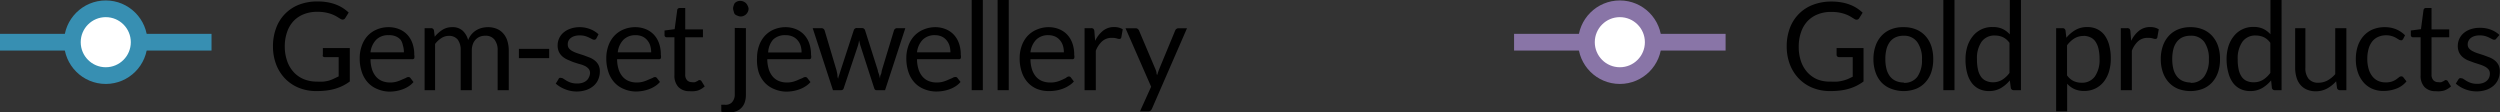 <svg xmlns="http://www.w3.org/2000/svg" viewBox="0 0 224.56 10.1"><rect x="0" y="0" width="224.56" height="10.1" fill="#333333" stroke="none"/><defs><style>.cls-1,.cls-3{fill:none;}.cls-1,.cls-2{stroke:#378fb2;}.cls-1,.cls-2,.cls-3,.cls-4{stroke-miterlimit:10;stroke-width:1.5px;}.cls-2,.cls-4{fill:#fff;stroke-linecap:round;}.cls-3,.cls-4{stroke:#8975a7;}</style></defs><title>8_1-SSSG-legend</title><g id="Layer_2" data-name="Layer 2"><g id="Layer_10" data-name="Layer 10"><line class="cls-1" y1="3.79" x2="19" y2="3.79"/><circle class="cls-2" cx="9.5" cy="3.79" r="3"/><path d="M28.47,7.33a5.12,5.12,0,0,0,.58,0,3.7,3.7,0,0,0,.5-.09A3.5,3.5,0,0,0,30,7.06l.42-.2V5.13H29.2A.23.23,0,0,1,29,5.06.2.2,0,0,1,29,4.92v-.6h2.42v3a4.39,4.39,0,0,1-.62.38,4.28,4.28,0,0,1-.69.27,5.06,5.06,0,0,1-.78.16,7.27,7.27,0,0,1-.91.05,4.1,4.1,0,0,1-1.57-.29,3.6,3.6,0,0,1-1.23-.82,3.76,3.76,0,0,1-.81-1.27,4.5,4.5,0,0,1-.29-1.63,4.59,4.59,0,0,1,.28-1.64A3.54,3.54,0,0,1,26.86.42,4.54,4.54,0,0,1,28.53.13,5.15,5.15,0,0,1,29.4.2a4.07,4.07,0,0,1,.75.2,3.43,3.43,0,0,1,.63.31,3.71,3.71,0,0,1,.54.42l-.3.48a.28.28,0,0,1-.24.15.39.39,0,0,1-.19-.06l-.31-.19a2.68,2.68,0,0,0-.42-.21,3.33,3.33,0,0,0-.58-.17,3.87,3.87,0,0,0-.79-.07,3.18,3.18,0,0,0-1.21.22,2.53,2.53,0,0,0-.92.62,2.76,2.76,0,0,0-.58,1,3.87,3.87,0,0,0-.2,1.29A3.89,3.89,0,0,0,25.8,5.5a2.83,2.83,0,0,0,.6,1,2.57,2.57,0,0,0,.91.62A3.08,3.08,0,0,0,28.47,7.33Z"/><path d="M34.91,2.44a2.5,2.5,0,0,1,.92.17,2.07,2.07,0,0,1,.73.48,2.2,2.2,0,0,1,.48.78,3,3,0,0,1,.17,1.06.65.65,0,0,1,0,.31.21.21,0,0,1-.19.08H33.28a3.09,3.09,0,0,0,.14.92,1.87,1.87,0,0,0,.36.65,1.46,1.46,0,0,0,.55.39,1.89,1.89,0,0,0,.71.13,2.07,2.07,0,0,0,.63-.09,3,3,0,0,0,.46-.18L36.46,7a.43.43,0,0,1,.22-.08.22.22,0,0,1,.19.09l.27.36a1.88,1.88,0,0,1-.43.38,2.66,2.66,0,0,1-.54.27,3.42,3.42,0,0,1-.6.16,3.71,3.71,0,0,1-.61.05A2.82,2.82,0,0,1,33.9,8a2.32,2.32,0,0,1-.84-.57,2.59,2.59,0,0,1-.55-.93,3.77,3.77,0,0,1-.2-1.28,3.25,3.25,0,0,1,.18-1.09A2.59,2.59,0,0,1,33,3.24a2.37,2.37,0,0,1,.82-.58A2.68,2.68,0,0,1,34.91,2.44Zm0,.72a1.5,1.5,0,0,0-1.12.41,1.93,1.93,0,0,0-.51,1.13h3a2,2,0,0,0-.09-.62A1.39,1.39,0,0,0,36,3.59a1.23,1.23,0,0,0-.44-.32A1.47,1.47,0,0,0,34.93,3.16Z"/><path d="M38.14,8.1V2.53h.58a.25.25,0,0,1,.26.2l.07.57a2.85,2.85,0,0,1,.69-.62,1.62,1.62,0,0,1,.89-.24,1.32,1.32,0,0,1,.92.31,1.76,1.76,0,0,1,.5.85,1.77,1.77,0,0,1,1.23-1.09,2.21,2.21,0,0,1,.54-.07,2.05,2.05,0,0,1,.78.14A1.56,1.56,0,0,1,45.2,3a1.84,1.84,0,0,1,.37.66,3,3,0,0,1,.13.9V8.1h-1V4.55a1.5,1.5,0,0,0-.29-1,1,1,0,0,0-.83-.34,1.25,1.25,0,0,0-.46.08,1.1,1.1,0,0,0-.38.25,1.17,1.17,0,0,0-.26.41,1.61,1.61,0,0,0-.1.58V8.1h-1V4.55a1.56,1.56,0,0,0-.27-1,1,1,0,0,0-.79-.33,1.24,1.24,0,0,0-.67.2,2.18,2.18,0,0,0-.57.53V8.1Z"/><path d="M46.61,4.39h2.72v.83H46.61Z"/><path d="M53.57,3.45a.21.21,0,0,1-.2.12.38.38,0,0,1-.19-.06l-.26-.13a2.33,2.33,0,0,0-.36-.14,1.72,1.72,0,0,0-.5-.06,1.47,1.47,0,0,0-.45.06,1.05,1.05,0,0,0-.34.17.75.75,0,0,0-.21.26A.69.69,0,0,0,51,4a.52.52,0,0,0,.12.36,1.05,1.05,0,0,0,.33.25,2.79,2.79,0,0,0,.46.19l.53.17.53.2a1.89,1.89,0,0,1,.46.27,1.26,1.26,0,0,1,.33.4,1.24,1.24,0,0,1,.12.58,1.82,1.82,0,0,1-.14.71,1.57,1.57,0,0,1-.41.57,2,2,0,0,1-.66.38,2.74,2.74,0,0,1-.9.14A2.83,2.83,0,0,1,50.72,8a2.7,2.7,0,0,1-.8-.49l.23-.37A.32.32,0,0,1,50.25,7a.29.29,0,0,1,.16,0,.37.37,0,0,1,.21.08l.27.17a2.08,2.08,0,0,0,.38.17,1.75,1.75,0,0,0,.56.08,1.5,1.5,0,0,0,.5-.07,1,1,0,0,0,.36-.2.79.79,0,0,0,.21-.29A.9.9,0,0,0,53,6.57a.59.59,0,0,0-.12-.38,1.07,1.07,0,0,0-.33-.26A2.68,2.68,0,0,0,52,5.74l-.53-.17L51,5.37a1.87,1.87,0,0,1-.46-.28,1.28,1.28,0,0,1-.33-.42,1.35,1.35,0,0,1-.12-.61,1.5,1.5,0,0,1,.52-1.13,1.88,1.88,0,0,1,.62-.35A2.47,2.47,0,0,1,52,2.44a2.66,2.66,0,0,1,1,.17,2.33,2.33,0,0,1,.76.47Z"/><path d="M57.06,2.44a2.5,2.5,0,0,1,.92.17,2.07,2.07,0,0,1,.73.48,2.2,2.2,0,0,1,.48.78,3,3,0,0,1,.17,1.06.64.64,0,0,1,0,.31.21.21,0,0,1-.19.08H55.43a3.09,3.09,0,0,0,.14.92,1.88,1.88,0,0,0,.36.65,1.46,1.46,0,0,0,.55.39,1.89,1.89,0,0,0,.71.13,2.07,2.07,0,0,0,.63-.09,3,3,0,0,0,.46-.18L58.62,7a.43.43,0,0,1,.22-.08A.22.22,0,0,1,59,7l.28.36a1.87,1.87,0,0,1-.44.38,2.65,2.65,0,0,1-.54.27,3.43,3.43,0,0,1-.6.16,3.7,3.7,0,0,1-.61.05A2.82,2.82,0,0,1,56.05,8a2.33,2.33,0,0,1-.84-.57,2.6,2.6,0,0,1-.55-.93,3.79,3.79,0,0,1-.2-1.28,3.25,3.25,0,0,1,.18-1.09,2.58,2.58,0,0,1,.51-.88A2.37,2.37,0,0,1,56,2.65,2.68,2.68,0,0,1,57.06,2.44Zm0,.72A1.5,1.5,0,0,0,56,3.57a1.93,1.93,0,0,0-.51,1.13h3a2,2,0,0,0-.09-.62,1.39,1.39,0,0,0-.28-.49,1.23,1.23,0,0,0-.44-.32A1.48,1.48,0,0,0,57.08,3.16Z"/><path d="M61.94,8.19a1.34,1.34,0,0,1-1-.37,1.47,1.47,0,0,1-.36-1.06V3.35H59.9a.21.21,0,0,1-.15-.05.2.2,0,0,1-.06-.16V2.74l.91-.12L60.83.91A.2.2,0,0,1,60.9.77a.23.23,0,0,1,.15-.05h.5V2.64h1.59v.71H61.55V6.69a.71.71,0,0,0,.17.52.59.59,0,0,0,.44.17.76.76,0,0,0,.27,0l.2-.09.14-.09a.18.18,0,0,1,.1,0,.17.17,0,0,1,.14.09l.29.47a1.82,1.82,0,0,1-.61.37A2.07,2.07,0,0,1,61.94,8.19Z"/><path d="M67,2.53v6a2.13,2.13,0,0,1-.09.62,1.34,1.34,0,0,1-.28.5,1.3,1.3,0,0,1-.49.34,1.87,1.87,0,0,1-.72.12,1.9,1.9,0,0,1-.33,0l-.3-.08,0-.53a.11.11,0,0,1,0-.09l.12,0h.21a.79.79,0,0,0,.61-.2A1,1,0,0,0,66,8.51v-6ZM67.24.78a.62.62,0,0,1-.06.27.77.77,0,0,1-.15.22.71.71,0,0,1-.22.15.67.67,0,0,1-.27.06.64.64,0,0,1-.27-.06A.7.7,0,0,1,66,1.27.73.73,0,0,1,65.9,1a.64.64,0,0,1-.05-.27A.69.69,0,0,1,65.9.51.71.71,0,0,1,66,.28a.73.73,0,0,1,.22-.15.66.66,0,0,1,.27-.05.68.68,0,0,1,.27.05A.73.73,0,0,1,67,.28a.75.75,0,0,1,.15.22A.67.67,0,0,1,67.24.78Z"/><path d="M70.55,2.44a2.5,2.5,0,0,1,.92.17,2.07,2.07,0,0,1,.73.48,2.2,2.2,0,0,1,.48.78,3,3,0,0,1,.17,1.06.64.64,0,0,1,0,.31.21.21,0,0,1-.19.08H68.92a3.09,3.09,0,0,0,.14.92,1.88,1.88,0,0,0,.36.65,1.46,1.46,0,0,0,.55.39,1.89,1.89,0,0,0,.71.13,2.07,2.07,0,0,0,.63-.09,3,3,0,0,0,.46-.18L72.11,7a.43.43,0,0,1,.22-.08.22.22,0,0,1,.19.09l.28.36a1.87,1.87,0,0,1-.44.38,2.65,2.65,0,0,1-.54.27,3.43,3.43,0,0,1-.6.16,3.7,3.7,0,0,1-.61.05A2.82,2.82,0,0,1,69.54,8a2.33,2.33,0,0,1-.84-.57,2.6,2.6,0,0,1-.55-.93A3.79,3.79,0,0,1,68,5.2a3.25,3.25,0,0,1,.18-1.09,2.58,2.58,0,0,1,.51-.88,2.37,2.37,0,0,1,.82-.58A2.68,2.68,0,0,1,70.55,2.44Zm0,.72a1.5,1.5,0,0,0-1.12.41A1.93,1.93,0,0,0,69,4.71h3a2,2,0,0,0-.09-.62,1.39,1.39,0,0,0-.28-.49,1.23,1.23,0,0,0-.44-.32A1.48,1.48,0,0,0,70.57,3.16Z"/><path d="M73,2.53h.77a.31.31,0,0,1,.2.06.3.3,0,0,1,.1.14l1.07,3.59.08.38c0,.12,0,.25.07.37,0-.12.06-.25.1-.37l.12-.38,1.18-3.61a.29.29,0,0,1,.1-.14A.27.27,0,0,1,77,2.52h.42a.28.28,0,0,1,.28.19l1.15,3.61c0,.13.08.26.11.38l.09.37c0-.12,0-.25.07-.38s.06-.25.09-.37l1.09-3.59a.29.29,0,0,1,.1-.14.29.29,0,0,1,.18-.06h.74L79.5,8.1h-.78c-.09,0-.16-.06-.2-.19L77.3,4.14a1.88,1.88,0,0,1-.07-.26l-.06-.26-.05.26a2.1,2.1,0,0,1-.07.26L75.79,7.91a.23.23,0,0,1-.23.19h-.74Z"/><path d="M84,2.44a2.5,2.5,0,0,1,.92.17,2.07,2.07,0,0,1,.73.48,2.2,2.2,0,0,1,.48.78,3,3,0,0,1,.17,1.06.64.64,0,0,1,0,.31.2.2,0,0,1-.19.08H82.37a3.06,3.06,0,0,0,.14.92,1.88,1.88,0,0,0,.36.65,1.46,1.46,0,0,0,.55.39,1.89,1.89,0,0,0,.71.13,2.07,2.07,0,0,0,.64-.09,3,3,0,0,0,.46-.18L85.56,7a.43.43,0,0,1,.22-.08A.21.21,0,0,1,86,7l.28.36a1.86,1.86,0,0,1-.43.38,2.66,2.66,0,0,1-.54.27,3.39,3.39,0,0,1-.6.16,3.71,3.71,0,0,1-.61.05A2.82,2.82,0,0,1,83,8a2.33,2.33,0,0,1-.84-.57,2.62,2.62,0,0,1-.55-.93,3.82,3.82,0,0,1-.2-1.28,3.25,3.25,0,0,1,.18-1.09,2.56,2.56,0,0,1,.51-.88,2.36,2.36,0,0,1,.82-.58A2.69,2.69,0,0,1,84,2.44Zm0,.72a1.5,1.5,0,0,0-1.12.41,1.92,1.92,0,0,0-.51,1.13h3a2,2,0,0,0-.09-.62,1.39,1.39,0,0,0-.28-.49,1.22,1.22,0,0,0-.44-.32A1.48,1.48,0,0,0,84,3.16Z"/><path d="M88.28,0V8.1h-1V0Z"/><path d="M90.61,0V8.1h-1V0Z"/><path d="M94.19,2.44a2.5,2.5,0,0,1,.92.17,2.07,2.07,0,0,1,.73.48,2.2,2.2,0,0,1,.48.78,3,3,0,0,1,.17,1.06.65.65,0,0,1,0,.31.21.21,0,0,1-.19.08H92.56a3.09,3.09,0,0,0,.14.92,1.87,1.87,0,0,0,.36.65,1.46,1.46,0,0,0,.55.39,1.89,1.89,0,0,0,.71.13A2.07,2.07,0,0,0,95,7.32a3,3,0,0,0,.46-.18L95.75,7A.43.43,0,0,1,96,6.87a.22.22,0,0,1,.19.09l.27.36A1.88,1.88,0,0,1,96,7.7a2.66,2.66,0,0,1-.54.27,3.42,3.42,0,0,1-.6.16,3.71,3.71,0,0,1-.61.05A2.82,2.82,0,0,1,93.18,8a2.32,2.32,0,0,1-.84-.57,2.59,2.59,0,0,1-.55-.93,3.77,3.77,0,0,1-.2-1.28,3.25,3.25,0,0,1,.18-1.09,2.59,2.59,0,0,1,.51-.88,2.37,2.37,0,0,1,.82-.58A2.68,2.68,0,0,1,94.19,2.44Zm0,.72a1.5,1.5,0,0,0-1.12.41,1.93,1.93,0,0,0-.51,1.13h3a2,2,0,0,0-.09-.62,1.39,1.39,0,0,0-.28-.49,1.23,1.23,0,0,0-.44-.32A1.47,1.47,0,0,0,94.22,3.16Z"/><path d="M97.42,8.1V2.53H98a.31.31,0,0,1,.22.06.36.36,0,0,1,.08.21l.07.87a2.55,2.55,0,0,1,.71-.91,1.56,1.56,0,0,1,1-.33,1.59,1.59,0,0,1,.42.05,1.5,1.5,0,0,1,.35.15l-.13.73a.17.17,0,0,1-.17.14.84.84,0,0,1-.24-.05,1.49,1.49,0,0,0-.45-.05,1.26,1.26,0,0,0-.85.3,2.22,2.22,0,0,0-.58.86V8.1Z"/><path d="M103.48,9.75a.54.54,0,0,1-.12.18.34.34,0,0,1-.23.07h-.73l1-2.21-2.3-5.25H102a.29.29,0,0,1,.2.06.4.4,0,0,1,.11.14l1.49,3.51a2.55,2.55,0,0,1,.08.24c0,.08,0,.16.06.25l.08-.25.09-.25,1.45-3.5a.3.3,0,0,1,.11-.14.28.28,0,0,1,.17-.06h.78Z"/><line class="cls-3" x1="136" y1="3.79" x2="155" y2="3.79"/><circle class="cls-4" cx="145.5" cy="3.79" r="3"/><path d="M164.47,7.33a5.12,5.12,0,0,0,.58,0,3.7,3.7,0,0,0,.5-.09,3.5,3.5,0,0,0,.45-.15l.42-.2V5.13H165.2a.23.23,0,0,1-.17-.06.2.2,0,0,1-.06-.15v-.6h2.42v3a4.39,4.39,0,0,1-.62.38,4.28,4.28,0,0,1-.69.27,5.06,5.06,0,0,1-.78.16,7.27,7.27,0,0,1-.91.05,4.1,4.1,0,0,1-1.57-.29,3.6,3.6,0,0,1-1.23-.82,3.76,3.76,0,0,1-.81-1.27,4.5,4.5,0,0,1-.29-1.63,4.59,4.59,0,0,1,.28-1.64,3.54,3.54,0,0,1,2.08-2.1,4.54,4.54,0,0,1,1.67-.29,5.15,5.15,0,0,1,.87.07,4.07,4.07,0,0,1,.75.2,3.43,3.43,0,0,1,.63.31,3.71,3.71,0,0,1,.54.42l-.3.48a.28.28,0,0,1-.24.15.39.39,0,0,1-.19-.06l-.31-.19a2.68,2.68,0,0,0-.42-.21,3.33,3.33,0,0,0-.58-.17,3.87,3.87,0,0,0-.79-.07,3.18,3.18,0,0,0-1.21.22,2.53,2.53,0,0,0-.92.62,2.76,2.76,0,0,0-.58,1,3.87,3.87,0,0,0-.2,1.29,3.89,3.89,0,0,0,.21,1.33,2.83,2.83,0,0,0,.6,1,2.57,2.57,0,0,0,.91.62A3.08,3.08,0,0,0,164.47,7.33Z"/><path d="M171,2.44a2.88,2.88,0,0,1,1.1.2,2.33,2.33,0,0,1,.84.58,2.56,2.56,0,0,1,.53.9,3.6,3.6,0,0,1,.18,1.19,3.58,3.58,0,0,1-.18,1.19,2.55,2.55,0,0,1-.53.9,2.29,2.29,0,0,1-.84.58,3.14,3.14,0,0,1-2.21,0A2.31,2.31,0,0,1,169,7.4a2.56,2.56,0,0,1-.53-.9,3.53,3.53,0,0,1-.19-1.19,3.55,3.55,0,0,1,.19-1.19,2.57,2.57,0,0,1,.53-.9,2.35,2.35,0,0,1,.84-.58A2.88,2.88,0,0,1,171,2.44Zm0,5a1.43,1.43,0,0,0,1.23-.55,2.56,2.56,0,0,0,.41-1.54,2.58,2.58,0,0,0-.41-1.55A1.43,1.43,0,0,0,171,3.21a1.72,1.72,0,0,0-.73.14,1.36,1.36,0,0,0-.51.41,1.84,1.84,0,0,0-.31.66,3.57,3.57,0,0,0-.1.89,3.53,3.53,0,0,0,.1.88,1.81,1.81,0,0,0,.31.66,1.36,1.36,0,0,0,.51.41A1.72,1.72,0,0,0,171,7.41Z"/><path d="M175.56,0V8.1h-1V0Z"/><path d="M180.88,8.1a.25.25,0,0,1-.26-.2l-.09-.68a3,3,0,0,1-.82.7,2.09,2.09,0,0,1-1.05.26,2,2,0,0,1-.87-.18,1.81,1.81,0,0,1-.67-.54,2.58,2.58,0,0,1-.42-.89,4.56,4.56,0,0,1-.15-1.23,3.86,3.86,0,0,1,.16-1.15,2.81,2.81,0,0,1,.48-.92A2.18,2.18,0,0,1,179,2.43a2,2,0,0,1,.88.17,2.08,2.08,0,0,1,.65.49V0h1V8.1ZM179,7.39a1.58,1.58,0,0,0,.84-.22,2.4,2.4,0,0,0,.66-.62V3.85a1.55,1.55,0,0,0-.59-.51,1.71,1.71,0,0,0-.71-.15,1.41,1.41,0,0,0-1.2.55,2.59,2.59,0,0,0-.42,1.58,4,4,0,0,0,.09.93,1.78,1.78,0,0,0,.27.64,1.07,1.07,0,0,0,.45.37A1.49,1.49,0,0,0,179,7.39Z"/><path d="M184.69,10V2.53h.58a.25.25,0,0,1,.26.2l.08.66a3,3,0,0,1,.82-.7,2.08,2.08,0,0,1,1.06-.26,2,2,0,0,1,.87.18,1.81,1.81,0,0,1,.67.54,2.62,2.62,0,0,1,.42.89,4.56,4.56,0,0,1,.15,1.23,3.86,3.86,0,0,1-.16,1.15,2.8,2.8,0,0,1-.47.92,2.21,2.21,0,0,1-.76.61,2.24,2.24,0,0,1-1,.22,2.08,2.08,0,0,1-.88-.17,2,2,0,0,1-.65-.48V10Zm2.48-6.77a1.58,1.58,0,0,0-.84.22,2.42,2.42,0,0,0-.66.62v2.7a1.58,1.58,0,0,0,.59.51,1.7,1.7,0,0,0,.72.15,1.4,1.4,0,0,0,1.19-.56,2.59,2.59,0,0,0,.42-1.58,3.94,3.94,0,0,0-.1-.93,1.84,1.84,0,0,0-.28-.64,1.08,1.08,0,0,0-.45-.37A1.49,1.49,0,0,0,187.17,3.22Z"/><path d="M190.5,8.1V2.53h.56a.31.31,0,0,1,.22.06.37.37,0,0,1,.08.21l.07.87a2.56,2.56,0,0,1,.71-.91,1.56,1.56,0,0,1,1-.33,1.59,1.59,0,0,1,.42.05,1.47,1.47,0,0,1,.35.15l-.13.73a.17.17,0,0,1-.17.14.85.85,0,0,1-.24-.05,1.48,1.48,0,0,0-.45-.05,1.26,1.26,0,0,0-.86.3,2.23,2.23,0,0,0-.57.86V8.1Z"/><path d="M196.76,2.44a2.88,2.88,0,0,1,1.1.2,2.33,2.33,0,0,1,.84.58,2.58,2.58,0,0,1,.53.9,3.6,3.6,0,0,1,.18,1.19,3.58,3.58,0,0,1-.18,1.19,2.57,2.57,0,0,1-.53.9,2.29,2.29,0,0,1-.84.58,3.14,3.14,0,0,1-2.21,0,2.32,2.32,0,0,1-.84-.58,2.58,2.58,0,0,1-.53-.9,3.53,3.53,0,0,1-.19-1.19,3.55,3.55,0,0,1,.19-1.19,2.59,2.59,0,0,1,.53-.9,2.36,2.36,0,0,1,.84-.58A2.88,2.88,0,0,1,196.76,2.44Zm0,5A1.43,1.43,0,0,0,198,6.86a2.56,2.56,0,0,0,.41-1.54A2.58,2.58,0,0,0,198,3.77a1.43,1.43,0,0,0-1.23-.56,1.72,1.72,0,0,0-.73.14,1.36,1.36,0,0,0-.51.41,1.84,1.84,0,0,0-.31.66,3.57,3.57,0,0,0-.1.89,3.53,3.53,0,0,0,.1.88,1.81,1.81,0,0,0,.31.66,1.36,1.36,0,0,0,.51.41A1.72,1.72,0,0,0,196.76,7.41Z"/><path d="M204.33,8.1a.25.25,0,0,1-.26-.2L204,7.22a3,3,0,0,1-.82.7,2.09,2.09,0,0,1-1.05.26,2,2,0,0,1-.87-.18,1.81,1.81,0,0,1-.67-.54,2.58,2.58,0,0,1-.42-.89A4.56,4.56,0,0,1,200,5.33a3.86,3.86,0,0,1,.16-1.15,2.81,2.81,0,0,1,.48-.92,2.18,2.18,0,0,1,1.77-.84,2,2,0,0,1,.88.17,2.08,2.08,0,0,1,.65.49V0h1V8.1Zm-1.9-.71a1.58,1.58,0,0,0,.84-.22,2.4,2.4,0,0,0,.66-.62V3.85a1.55,1.55,0,0,0-.59-.51,1.71,1.71,0,0,0-.71-.15,1.41,1.41,0,0,0-1.2.55A2.59,2.59,0,0,0,201,5.33a4,4,0,0,0,.09.93,1.78,1.78,0,0,0,.27.64,1.07,1.07,0,0,0,.45.37A1.49,1.49,0,0,0,202.43,7.39Z"/><path d="M207.08,2.53V6.08a1.48,1.48,0,0,0,.29,1,1.08,1.08,0,0,0,.88.35,1.7,1.7,0,0,0,.81-.2,2.55,2.55,0,0,0,.7-.57V2.53h1V8.1h-.58a.25.25,0,0,1-.26-.2l-.08-.6a3,3,0,0,1-.81.65,2.13,2.13,0,0,1-1,.25,2,2,0,0,1-.81-.15,1.59,1.59,0,0,1-.59-.43,1.82,1.82,0,0,1-.35-.67,3,3,0,0,1-.12-.86V2.53Z"/><path d="M215.85,3.52l-.09.09a.21.21,0,0,1-.13,0,.31.31,0,0,1-.18-.07l-.25-.15a2,2,0,0,0-.36-.15,1.68,1.68,0,0,0-.52-.07,1.69,1.69,0,0,0-.72.15,1.4,1.4,0,0,0-.53.42,1.92,1.92,0,0,0-.32.67,3.36,3.36,0,0,0-.11.88,3.19,3.19,0,0,0,.12.9,1.92,1.92,0,0,0,.33.66,1.38,1.38,0,0,0,.51.41,1.57,1.57,0,0,0,.67.14,1.73,1.73,0,0,0,.59-.08,1.81,1.81,0,0,0,.38-.19l.25-.19a.31.31,0,0,1,.2-.08.21.21,0,0,1,.19.09l.28.36a2.12,2.12,0,0,1-.91.65,3.21,3.21,0,0,1-1.15.21,2.44,2.44,0,0,1-1-.19,2.2,2.2,0,0,1-.78-.56,2.66,2.66,0,0,1-.52-.9,3.62,3.62,0,0,1-.19-1.21,3.68,3.68,0,0,1,.17-1.15,2.58,2.58,0,0,1,.51-.91,2.29,2.29,0,0,1,.82-.6,2.78,2.78,0,0,1,1.12-.21,2.66,2.66,0,0,1,1,.19,2.47,2.47,0,0,1,.8.54Z"/><path d="M218.78,8.19a1.34,1.34,0,0,1-1-.37,1.47,1.47,0,0,1-.35-1.06V3.35h-.67a.22.22,0,0,1-.15-.05.2.2,0,0,1-.06-.16V2.74l.91-.12.23-1.72a.2.2,0,0,1,.07-.13.22.22,0,0,1,.15-.05h.5V2.64H220v.71h-1.59V6.69a.71.71,0,0,0,.17.52.59.59,0,0,0,.44.17.76.76,0,0,0,.27,0l.2-.09.14-.09a.18.18,0,0,1,.1,0,.17.17,0,0,1,.14.09l.29.47a1.83,1.83,0,0,1-.61.37A2.07,2.07,0,0,1,218.78,8.19Z"/><path d="M224.24,3.45a.21.21,0,0,1-.2.12.38.38,0,0,1-.19-.06l-.26-.13a2.33,2.33,0,0,0-.36-.14,1.72,1.72,0,0,0-.5-.06,1.47,1.47,0,0,0-.45.06,1.05,1.05,0,0,0-.34.17.75.75,0,0,0-.21.26.69.69,0,0,0-.07.32.52.52,0,0,0,.12.36,1.05,1.05,0,0,0,.33.25,2.79,2.79,0,0,0,.46.19l.53.17.53.2a1.89,1.89,0,0,1,.46.27,1.26,1.26,0,0,1,.33.4,1.24,1.24,0,0,1,.12.58,1.82,1.82,0,0,1-.14.71,1.57,1.57,0,0,1-.41.57,2,2,0,0,1-.66.38,2.74,2.74,0,0,1-.9.14A2.83,2.83,0,0,1,221.39,8a2.7,2.7,0,0,1-.8-.49l.23-.37a.32.32,0,0,1,.11-.11.29.29,0,0,1,.16,0,.37.37,0,0,1,.21.08l.27.17a2.08,2.08,0,0,0,.38.17,1.75,1.75,0,0,0,.56.08,1.5,1.5,0,0,0,.5-.07,1,1,0,0,0,.36-.2.79.79,0,0,0,.21-.29.9.9,0,0,0,.07-.35.59.59,0,0,0-.12-.38,1.07,1.07,0,0,0-.33-.26,2.68,2.68,0,0,0-.46-.19l-.53-.17-.53-.2a1.87,1.87,0,0,1-.46-.28,1.28,1.28,0,0,1-.33-.42,1.35,1.35,0,0,1-.12-.61,1.5,1.5,0,0,1,.52-1.13,1.88,1.88,0,0,1,.62-.35,2.47,2.47,0,0,1,.84-.13,2.66,2.66,0,0,1,1,.17,2.33,2.33,0,0,1,.76.47Z"/></g></g></svg>